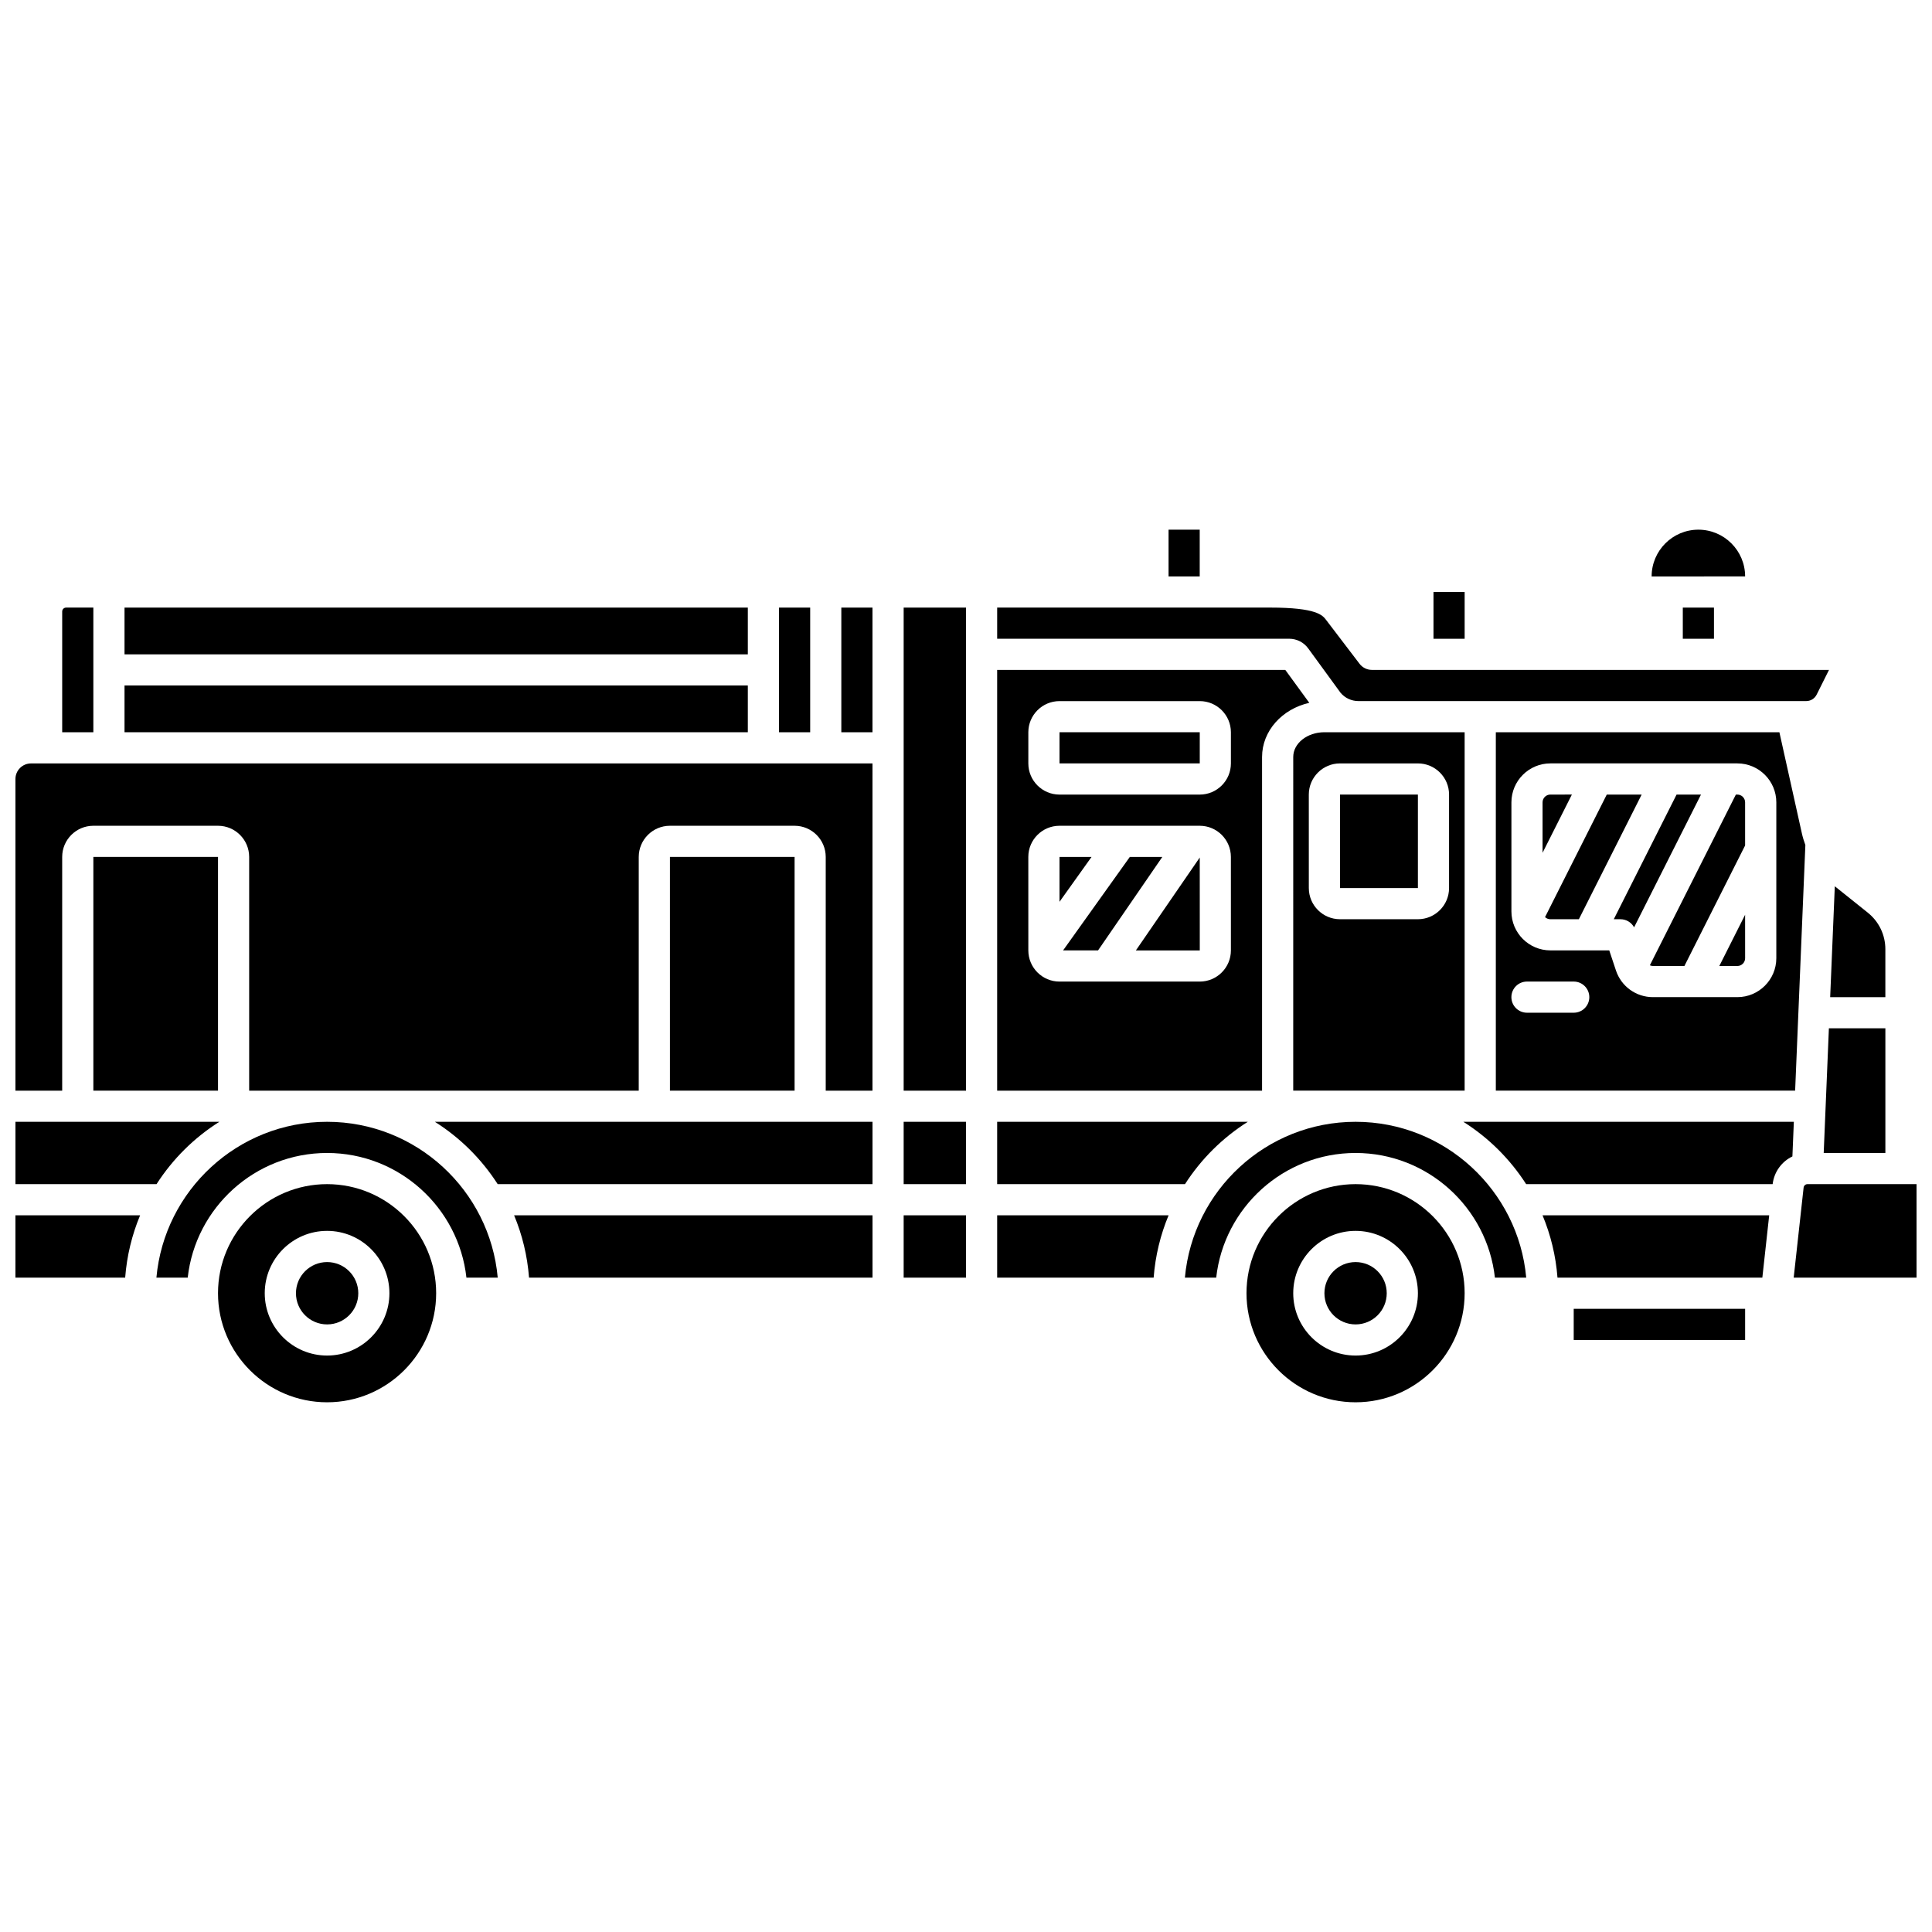 <?xml version="1.0" encoding="UTF-8"?>
<!-- Uploaded to: SVG Repo, www.svgrepo.com, Generator: SVG Repo Mixer Tools -->
<svg width="800px" height="800px" version="1.1" viewBox="144 144 512 512" xmlns="http://www.w3.org/2000/svg">
 <defs>
  <clipPath id="d">
   <path d="m148.09 346h227.91v88h-227.91z"/>
  </clipPath>
  <clipPath id="c">
   <path d="m619 457h32.902v26h-32.902z"/>
  </clipPath>
  <clipPath id="b">
   <path d="m148.09 466h33.906v17h-33.906z"/>
  </clipPath>
  <clipPath id="a">
   <path d="m148.09 441h54.906v17h-54.906z"/>
  </clipPath>
 </defs>
 <path d="m445.02 395.87h16.934l-0.008-24.621z"/>
 <path d="m443.42 371.09-17.695 24.777h9.27l17.035-24.777z"/>
 <path d="m424.78 371.09v11.895l8.492-11.895z"/>
 <path d="m499.11 354.57h20.648v24.777h-20.648z"/>
 <path d="m494.98 338.05c-4.555 0-8.258 2.938-8.258 6.551l-0.004 88.43h45.426v-94.98zm33.035 16.52v24.777c0 4.555-3.707 8.258-8.258 8.258h-20.648c-4.555 0-8.258-3.707-8.258-8.258l-0.004-24.777c0-4.555 3.707-8.258 8.258-8.258h20.648c4.555-0.004 8.262 3.703 8.262 8.258z"/>
 <path d="m540.41 338.05v94.98h79.32l2.711-65.082c-0.363-1.004-0.684-2.019-0.918-3.066l-5.965-26.832zm20.645 74.332h-12.391c-2.281 0-4.129-1.848-4.129-4.129s1.848-4.129 4.129-4.129h12.391c2.281 0 4.129 1.848 4.129 4.129 0.004 2.281-1.848 4.129-4.129 4.129zm53.688-14.453c0 5.691-4.633 10.324-10.324 10.324h-22.379c-4.453 0-8.387-2.836-9.793-7.059l-1.777-5.332h-15.605c-5.691 0-10.324-4.633-10.324-10.324v-28.906c0-5.691 4.633-10.324 10.324-10.324h49.555c5.691 0 10.324 4.633 10.324 10.324z"/>
 <path d="m350.45 305.02h8.258v33.035h-8.258z"/>
 <path d="m177 305.02h165.18v12.391h-165.18z"/>
 <path d="m474.68 441.29h-66.422v16.52h49.777c4.269-6.652 9.961-12.301 16.645-16.52z"/>
 <path d="m424.78 338.05h37.168v8.258h-37.168z"/>
 <path d="m478.46 344.61c0-6.926 5.336-12.738 12.516-14.352l-6.356-8.719h-76.363v111.5h70.203zm-8.258 51.262c0 4.555-3.707 8.258-8.258 8.258h-37.168c-4.555 0-8.258-3.707-8.258-8.258l-0.004-24.777c0-4.555 3.707-8.258 8.258-8.258h37.168c4.555 0 8.258 3.707 8.258 8.258zm0-49.555c0 4.555-3.707 8.258-8.258 8.258h-37.168c-4.555 0-8.258-3.707-8.258-8.258v-8.258c0-4.555 3.707-8.258 8.258-8.258h37.168c4.555 0 8.258 3.707 8.258 8.258z"/>
 <path d="m627.3 449.55h16.344v-33.039h-14.969z"/>
 <path d="m589.96 305.02h8.258v8.258h-8.258z"/>
 <path d="m523.89 300.89h8.258v12.391h-8.258z"/>
 <path d="m594.09 284.37c-6.832 0-12.391 5.559-12.391 12.391v0.004l24.777-0.008c0-6.832-5.555-12.387-12.387-12.387z"/>
 <path d="m604.41 354.57h-0.387l-22.793 45.242c0.25 0.105 0.516 0.184 0.801 0.184h8.355l16.086-31.934v-11.43c0-1.137-0.926-2.062-2.062-2.062z"/>
 <path d="m177 325.66h165.18v12.391h-165.18z"/>
 <path d="m643.64 395.55c0-3.785-1.695-7.312-4.648-9.676l-8.75-7-1.227 29.383h14.625z"/>
 <path d="m453.68 284.37h8.258v12.391h-8.258z"/>
 <path d="m490.68 315.82 8.594 11.789c1.18 1.387 2.894 2.184 4.719 2.184h118.67c1.18 0 2.242-0.656 2.769-1.711l3.273-6.551h-121.13c-1.289 0-2.504-0.602-3.285-1.625l-8.875-11.641c-0.93-1.215-2.481-3.25-14.828-3.25h-72.328v8.258h77.41c1.977 0 3.848 0.953 5.008 2.547z"/>
 <path d="m604.41 400c1.141 0 2.066-0.926 2.066-2.066l-0.004-11.508-6.836 13.574z"/>
 <path d="m588.31 354.57-16.641 33.035h1.773c1.527 0 2.898 0.84 3.613 2.144l17.727-35.18z"/>
 <path d="m554.86 354.57c-1.141 0-2.066 0.926-2.066 2.066v13.363l7.769-15.43z"/>
 <path d="m569.81 354.57-16.359 32.477c0.367 0.344 0.859 0.559 1.406 0.559h7.559l16.641-33.035z"/>
 <path d="m168.74 371.09h33.035v61.945h-33.035z"/>
 <path d="m383.48 305.02h16.52v128.02h-16.52z"/>
 <path d="m511.5 486.72c0 4.562-3.695 8.262-8.258 8.262s-8.258-3.699-8.258-8.262c0-4.559 3.695-8.258 8.258-8.258s8.258 3.699 8.258 8.258"/>
 <path d="m408.26 482.59h41.469c0.445-5.809 1.809-11.367 3.961-16.52h-45.43z"/>
 <path d="m168.74 305.02h-7.227c-0.57 0-1.031 0.465-1.031 1.031v32.004h8.258z"/>
 <g clip-path="url(#d)">
  <path d="m148.09 350.45v82.59h12.391v-61.945c0-4.555 3.707-8.258 8.258-8.258h33.035c4.555 0 8.258 3.707 8.258 8.258v61.945h103.24l0.004-61.945c0-4.555 3.707-8.258 8.258-8.258h33.035c4.555 0 8.258 3.707 8.258 8.258v61.945h12.391l0.004-86.723h-223c-2.277 0-4.129 1.852-4.129 4.133z"/>
 </g>
 <path d="m383.48 466.07h16.52v16.52h-16.52z"/>
 <path d="m366.96 305.02h8.258v33.035h-8.258z"/>
 <path d="m531.8 441.29c6.688 4.219 12.375 9.867 16.645 16.52h65.324l0.008-0.059c0.406-3.269 2.449-5.953 5.227-7.285l0.383-9.172z"/>
 <g clip-path="url(#c)">
  <path d="m623 457.81c-0.52 0-0.961 0.387-1.023 0.906l-2.629 23.871h32.559v-24.777z"/>
 </g>
 <path d="m556.75 482.59h54.289l1.816-16.52h-60.066c2.152 5.152 3.516 10.711 3.961 16.52z"/>
 <path d="m561.05 490.85h45.426v8.258h-45.426z"/>
 <path d="m503.24 457.81c-15.938 0-28.906 12.969-28.906 28.906s12.969 28.906 28.906 28.906 28.906-12.969 28.906-28.906-12.969-28.906-28.906-28.906zm0 45.426c-9.109 0-16.52-7.41-16.52-16.52s7.41-16.52 16.52-16.52 16.52 7.41 16.52 16.52-7.41 16.52-16.52 16.52z"/>
 <path d="m503.24 441.29c-23.656 0-43.133 18.176-45.23 41.297h8.297c2.062-18.555 17.832-33.035 36.93-33.035s34.871 14.48 36.93 33.035h8.297c-2.09-23.117-21.566-41.297-45.223-41.297z"/>
 <path d="m383.48 441.29h16.52v16.52h-16.52z"/>
 <g clip-path="url(#b)">
  <path d="m148.09 482.59h29.082c0.445-5.809 1.809-11.367 3.961-16.52h-33.043z"/>
 </g>
 <g clip-path="url(#a)">
  <path d="m202.13 441.29h-54.035v16.52h37.391c4.269-6.652 9.957-12.301 16.645-16.52z"/>
 </g>
 <path d="m230.68 441.29c-23.656 0-43.133 18.176-45.23 41.297h8.297c2.062-18.555 17.832-33.035 36.93-33.035 19.098 0 34.871 14.48 36.93 33.035h8.297c-2.086-23.117-21.566-41.297-45.223-41.297z"/>
 <path d="m230.68 457.81c-15.938 0-28.906 12.969-28.906 28.906s12.969 28.906 28.906 28.906 28.906-12.969 28.906-28.906c0.004-15.938-12.965-28.906-28.906-28.906zm0 45.426c-9.109 0-16.52-7.41-16.52-16.52s7.41-16.52 16.52-16.52 16.52 7.41 16.52 16.52-7.41 16.52-16.52 16.52z"/>
 <path d="m284.2 482.59h91.027v-16.52h-94.984c2.152 5.152 3.512 10.711 3.957 16.52z"/>
 <path d="m321.54 371.09h33.035v61.945h-33.035z"/>
 <path d="m238.95 486.72c0 4.562-3.699 8.262-8.262 8.262-4.559 0-8.258-3.699-8.258-8.262 0-4.559 3.699-8.258 8.258-8.258 4.562 0 8.262 3.699 8.262 8.258"/>
 <path d="m275.89 457.81h99.336v-16.52h-115.98c6.688 4.219 12.375 9.867 16.645 16.52z"/>
</svg>